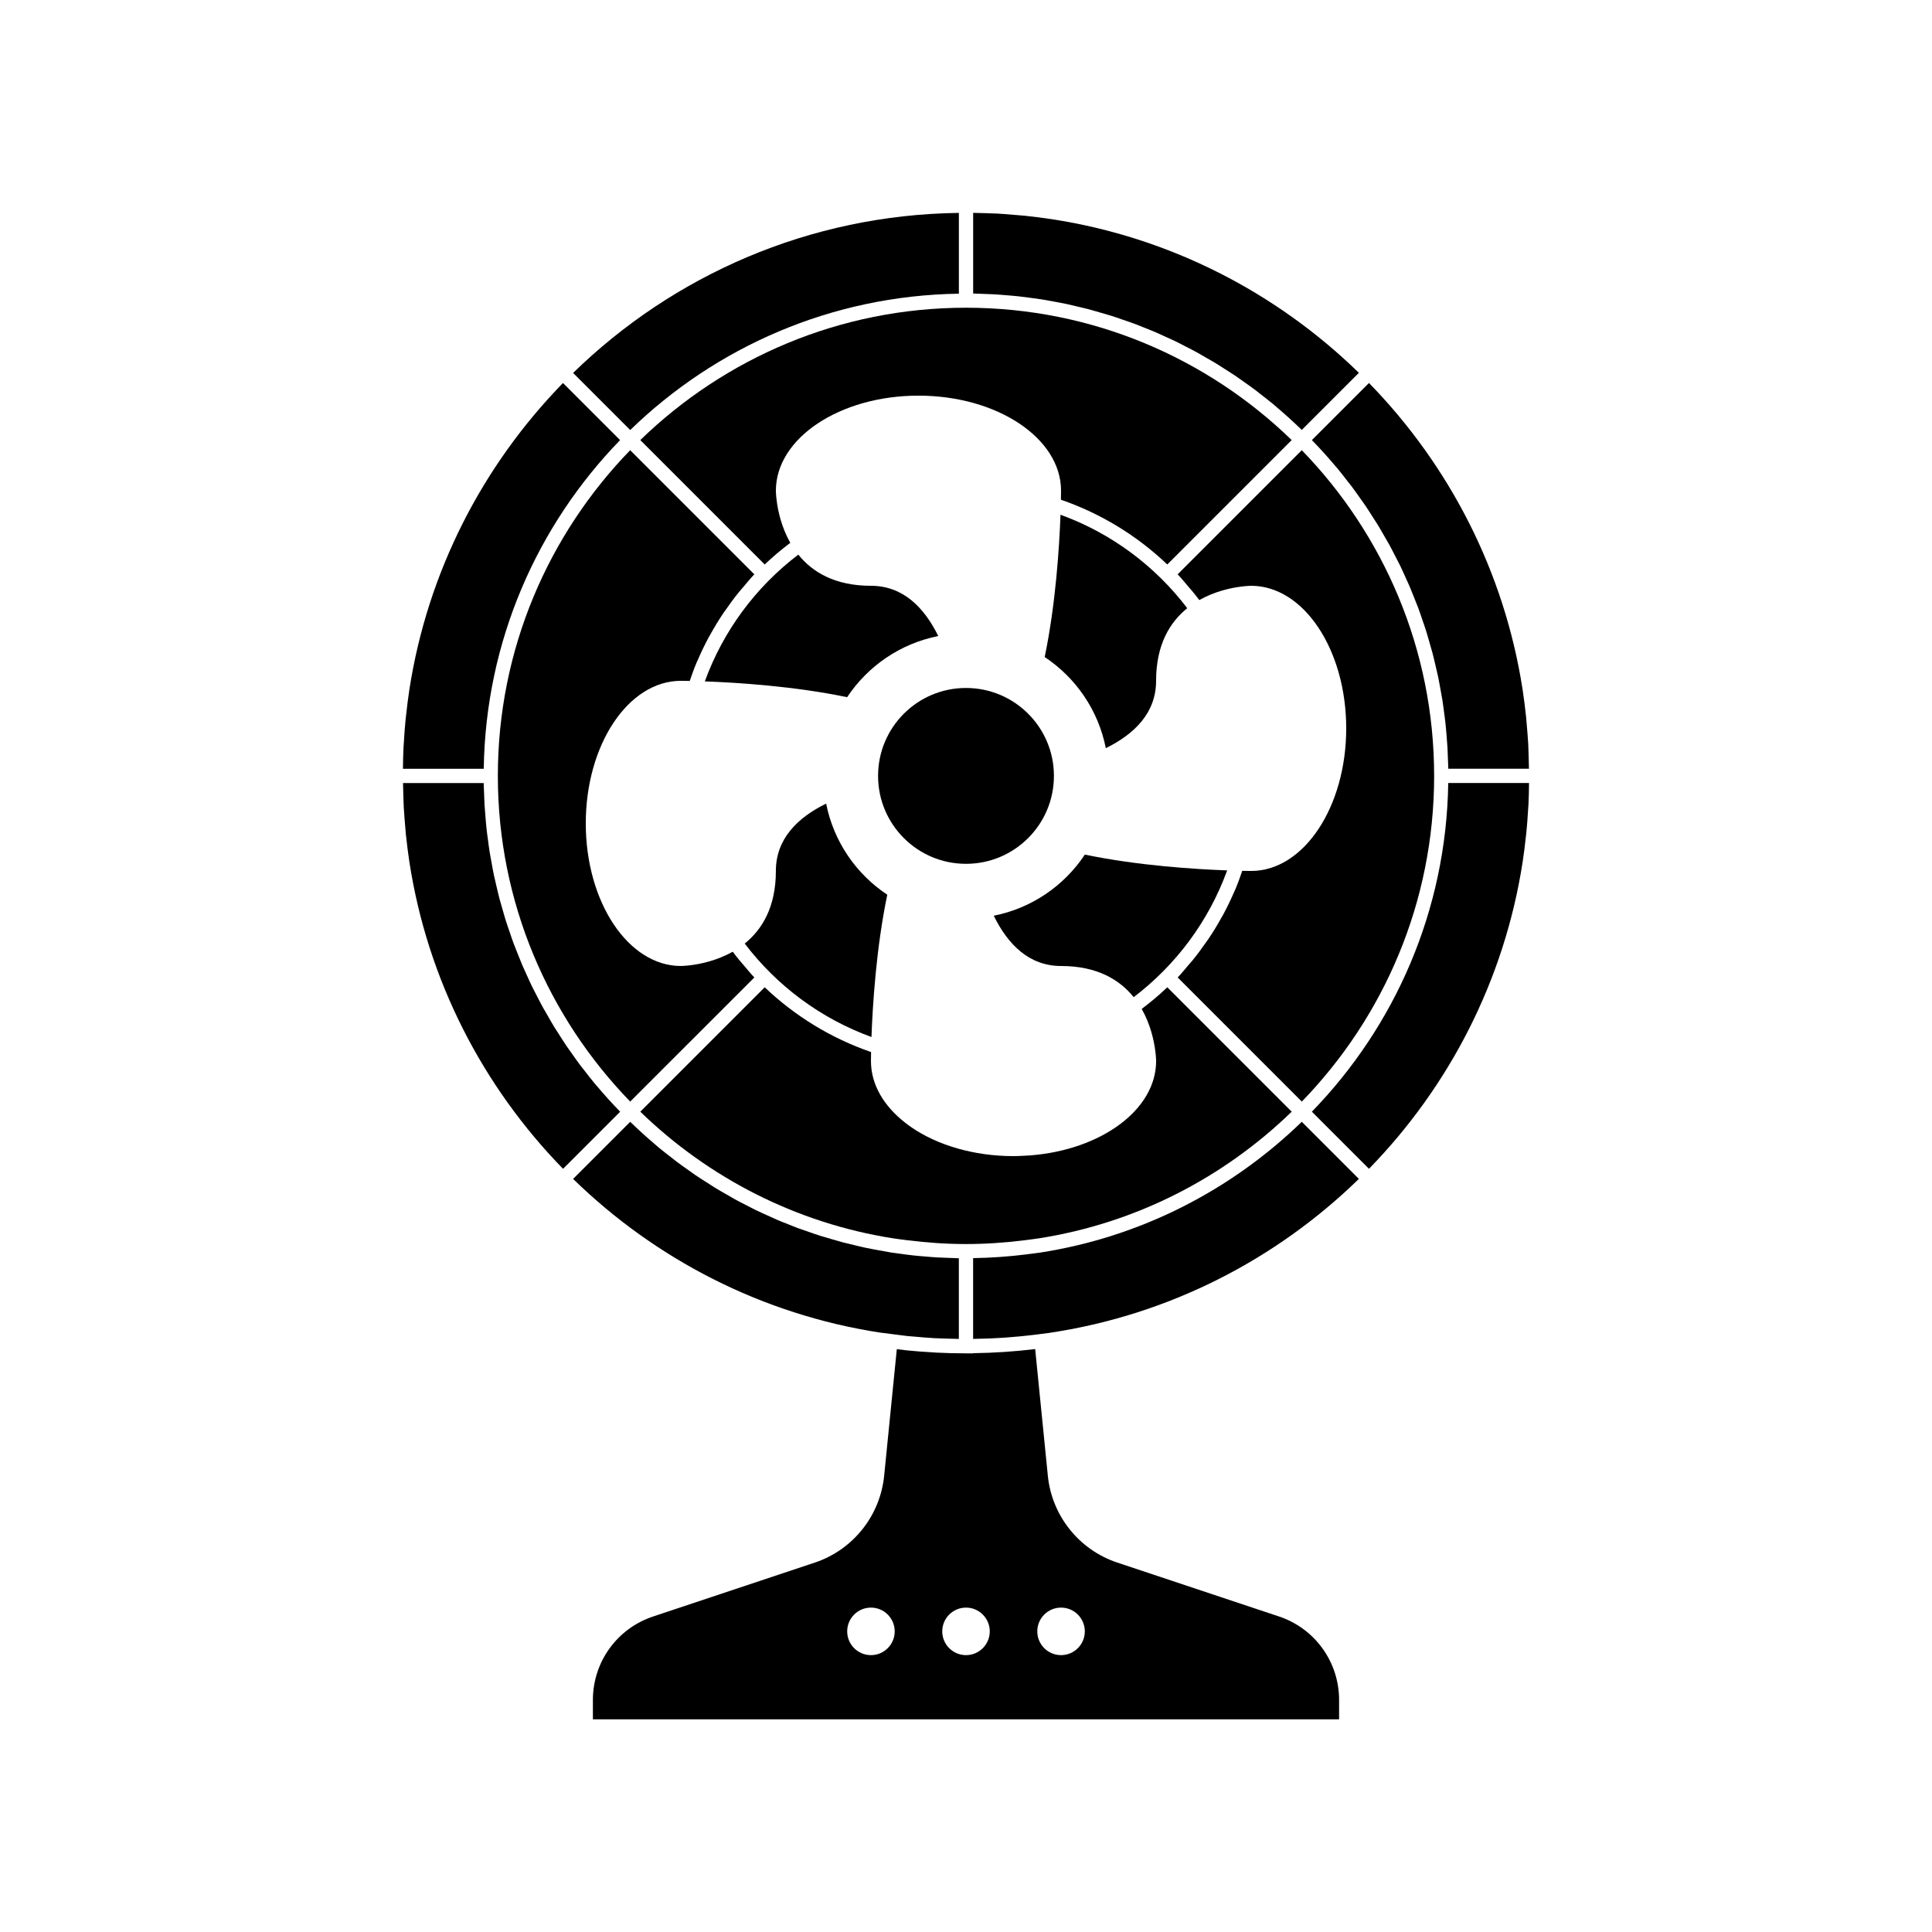 <?xml version="1.0" encoding="UTF-8"?>
<!-- Uploaded to: ICON Repo, www.iconrepo.com, Generator: ICON Repo Mixer Tools -->
<svg fill="#000000" width="800px" height="800px" version="1.1" viewBox="144 144 512 512" xmlns="http://www.w3.org/2000/svg">
 <g>
  <path d="m482.94 572.38-42.871-14.289c-10.105-3.371-17.32-12.395-18.379-22.992l-3.359-33.582c-5.402 0.648-10.883 1.023-16.438 1.09v0.051l-1.891-0.004c-2.609 0-5.215-0.07-7.805-0.195-0.352-0.02-0.699-0.055-1.059-0.074-2.258-0.125-4.508-0.289-6.746-0.516-0.074-0.012-0.152-0.02-0.227-0.023-0.836-0.086-1.668-0.207-2.5-0.309l-3.356 33.57c-1.059 10.602-8.277 19.629-18.379 23l-42.871 14.289c-9.531 3.176-15.934 12.062-15.934 22.105v5.144h197.75v-5.144c0-10.062-6.402-18.941-15.934-22.121zm-108.13 10.246c-3.477 0-6.297-2.82-6.297-6.297 0-3.477 2.82-6.297 6.297-6.297 3.477 0 6.297 2.82 6.297 6.297 0 3.477-2.82 6.297-6.297 6.297zm25.191 0c-3.477 0-6.297-2.82-6.297-6.297 0-3.477 2.82-6.297 6.297-6.297s6.297 2.82 6.297 6.297c0 3.477-2.82 6.297-6.297 6.297zm25.188 0c-3.477 0-6.297-2.82-6.297-6.297 0-3.477 2.82-6.297 6.297-6.297s6.297 2.82 6.297 6.297c0.004 3.477-2.82 6.297-6.297 6.297z"/>
  <path d="m419.57 475.96c-0.621 0.098-1.25 0.16-1.875 0.246-0.625 0.086-1.25 0.16-1.875 0.238-4.574 0.57-9.227 0.898-13.934 0.969v21.41c5.43-0.066 10.785-0.434 16.066-1.066 0.625-0.074 1.25-0.156 1.875-0.238 0.625-0.082 1.254-0.145 1.875-0.238 31.824-4.656 60.406-19.402 82.418-40.863l-15.133-15.133c-18.602 18.055-42.645 30.543-69.418 34.676z"/>
  <path d="m425.19 400c9.648 0 15.574 3.703 19.246 8.258 11.203-8.516 19.879-20.133 24.773-33.594-8.359-0.301-23.625-1.25-37.711-4.188-5.473 8.246-14.09 14.219-24.148 16.199 3.731 7.59 9.352 13.324 17.84 13.324z"/>
  <path d="m374.95 418.82c0.301-8.359 1.25-23.625 4.188-37.711-8.246-5.473-14.219-14.09-16.199-24.148-7.59 3.731-13.324 9.355-13.324 17.844 0 9.648-3.703 15.574-8.258 19.246 8.516 11.203 20.133 19.879 33.594 24.77z"/>
  <path d="m491.66 438.61 15.133 15.133c21.215-21.754 35.883-49.922 40.719-81.309 0.004-0.047 0.016-0.09 0.023-0.137 0.332-2.188 0.605-4.387 0.84-6.606 0.035-0.324 0.086-0.641 0.117-0.957 0.207-2.019 0.344-4.062 0.465-6.106 0.031-0.488 0.082-0.969 0.105-1.457 0.098-1.875 0.121-3.769 0.145-5.664h-21.41c-0.496 33.824-14.176 64.492-36.137 87.102z"/>
  <path d="m524.06 349.62c0-33.523-13.391-63.969-35.074-86.316l-32.895 32.895c1.023 1.074 1.941 2.215 2.891 3.332 0.328 0.383 0.672 0.75 0.992 1.145 0.637 0.777 1.25 1.551 1.848 2.348 4.137-2.332 8.434-3.238 11.094-3.57 0.055-0.012 0.117-0.016 0.176-0.023 1.52-0.184 2.477-0.188 2.477-0.188 13.91 0 25.191 16.918 25.191 37.785 0 20.867-11.281 37.785-25.191 37.785 0 0-0.852 0-2.359-0.031-0.555 1.617-1.129 3.231-1.789 4.801-0.102 0.242-0.223 0.48-0.328 0.719-0.887 2.055-1.855 4.074-2.918 6.051-0.121 0.223-0.258 0.434-0.379 0.656-1.066 1.934-2.211 3.828-3.445 5.668-0.195 0.293-0.414 0.574-0.613 0.867-1.188 1.715-2.422 3.394-3.758 5.019-0.316 0.395-0.664 0.762-0.992 1.145-0.953 1.117-1.867 2.262-2.891 3.332l32.895 32.895c21.68-22.344 35.07-52.789 35.07-86.312z"/>
  <path d="m302.21 431.84c-0.23-0.273-0.473-0.535-0.699-0.805-0.906-1.094-1.773-2.223-2.644-3.352-0.371-0.48-0.762-0.945-1.129-1.43-0.777-1.031-1.512-2.098-2.258-3.152-0.43-0.605-0.871-1.199-1.289-1.812-0.684-1.008-1.328-2.039-1.984-3.066-0.441-0.691-0.898-1.371-1.324-2.066-0.621-1.012-1.199-2.047-1.789-3.074-0.422-0.742-0.867-1.473-1.281-2.215-0.555-1.012-1.066-2.047-1.598-3.066-0.406-0.797-0.836-1.586-1.23-2.394-0.492-1.008-0.945-2.039-1.41-3.062-0.383-0.848-0.781-1.684-1.148-2.539-0.434-1.02-0.836-2.051-1.246-3.082-0.352-0.887-0.719-1.77-1.055-2.672-0.379-1.012-0.719-2.047-1.066-3.074-0.324-0.938-0.656-1.863-0.953-2.812-0.324-1.023-0.613-2.062-0.91-3.098-0.277-0.969-0.57-1.926-0.828-2.898-0.273-1.031-0.508-2.082-0.754-3.129-0.238-0.996-0.48-1.988-0.695-2.992-0.223-1.039-0.402-2.09-0.598-3.141-0.191-1.027-0.387-2.051-0.555-3.082-0.168-1.059-0.301-2.121-0.441-3.184-0.141-1.043-0.289-2.082-0.398-3.133-0.117-1.066-0.195-2.144-0.289-3.223-0.09-1.062-0.18-2.125-0.242-3.199-0.059-1.074-0.09-2.152-0.125-3.231-0.023-0.785-0.082-1.562-0.09-2.348h-21.375c0.016 1.094 0.047 2.18 0.082 3.269 0.035 1.043 0.055 2.086 0.109 3.125 0.016 0.242 0.039 0.484 0.051 0.727 0.086 1.438 0.203 2.867 0.328 4.293 0.066 0.746 0.109 1.492 0.188 2.231 0.02 0.18 0.047 0.363 0.066 0.543 0.23 2.152 0.492 4.289 0.816 6.41 0.012 0.074 0.02 0.152 0.031 0.227 0.004 0.035 0.012 0.07 0.016 0.105 4.832 31.383 19.504 59.555 40.719 81.309l15.133-15.133c-2.129-2.191-4.172-4.445-6.133-6.773z"/>
  <path d="m343.91 403.04c-1.023-1.074-1.941-2.215-2.891-3.332-0.328-0.383-0.672-0.75-0.992-1.145-0.637-0.777-1.25-1.551-1.848-2.348-4.137 2.332-8.434 3.238-11.094 3.57-0.055 0.012-0.117 0.016-0.176 0.023-1.523 0.18-2.481 0.188-2.481 0.188-13.91 0-25.191-16.918-25.191-37.785 0-20.867 11.281-37.785 25.191-37.785 0 0 0.852 0 2.359 0.031 0.555-1.617 1.129-3.231 1.789-4.801 0.102-0.242 0.223-0.48 0.328-0.719 0.887-2.055 1.855-4.074 2.918-6.051 0.121-0.223 0.258-0.434 0.379-0.656 1.066-1.934 2.211-3.828 3.445-5.668 0.195-0.293 0.414-0.574 0.613-0.867 1.188-1.715 2.422-3.394 3.758-5.019 0.316-0.395 0.664-0.762 0.992-1.145 0.953-1.117 1.867-2.262 2.891-3.332l-32.895-32.895c-21.676 22.34-35.07 52.785-35.07 86.309 0 33.523 13.391 63.969 35.074 86.316z"/>
  <path d="m400 225.55c-33.523 0-63.969 13.391-86.316 35.074l32.969 32.969c2.144-2.047 4.418-3.949 6.785-5.738-2.363-4.156-3.273-8.488-3.606-11.164-0.012-0.055-0.016-0.117-0.023-0.176-0.188-1.516-0.191-2.473-0.191-2.473 0-13.91 16.918-25.191 37.785-25.191 20.867 0 37.785 11.281 37.785 25.191 0 0 0 0.863-0.031 2.387 10.629 3.668 20.211 9.562 28.188 17.164l32.969-32.969c-22.344-21.684-52.789-35.074-86.312-35.074z"/>
  <path d="m252.46 326.94c-0.332 2.188-0.605 4.387-0.84 6.606-0.035 0.324-0.086 0.641-0.117 0.957-0.207 2.019-0.344 4.062-0.465 6.106-0.031 0.488-0.082 0.969-0.105 1.457-0.098 1.875-0.121 3.769-0.145 5.664h21.41c0.492-33.82 14.176-64.488 36.133-87.098l-15.133-15.133c-21.215 21.754-35.883 49.922-40.719 81.309 0 0.043-0.012 0.086-0.02 0.133z"/>
  <path d="m377.52 497.18c0.258 0.039 0.52 0.059 0.777 0.102 0.621 0.09 1.25 0.156 1.875 0.238 0.625 0.086 1.25 0.16 1.875 0.238 0.781 0.098 1.551 0.215 2.336 0.297 0.77 0.082 1.547 0.125 2.316 0.195 1.641 0.145 3.285 0.289 4.941 0.379 1.062 0.059 2.133 0.082 3.195 0.117 1.09 0.035 2.176 0.07 3.269 0.082v-21.375c-0.785-0.012-1.562-0.066-2.348-0.09-1.078-0.035-2.16-0.066-3.231-0.125-1.074-0.059-2.137-0.156-3.199-0.242-1.078-0.09-2.152-0.172-3.223-0.289-0.645-0.07-1.289-0.152-1.934-0.23-0.402-0.051-0.801-0.117-1.199-0.168-0.223-0.031-0.449-0.055-0.676-0.086-0.625-0.086-1.254-0.152-1.875-0.246-0.211-0.035-0.422-0.082-0.637-0.117-1.031-0.168-2.055-0.363-3.082-0.555-1.047-0.195-2.102-0.379-3.141-0.598-1.008-0.211-2-0.457-2.992-0.695-1.043-0.246-2.09-0.484-3.129-0.754-0.973-0.258-1.934-0.543-2.898-0.828-1.031-0.297-2.07-0.59-3.098-0.91-0.945-0.297-1.875-0.629-2.812-0.953-1.027-0.352-2.055-0.695-3.074-1.066-0.898-0.332-1.777-0.699-2.672-1.055-1.027-0.406-2.066-0.805-3.082-1.246-0.855-0.367-1.691-0.766-2.539-1.148-1.023-0.465-2.051-0.918-3.062-1.41-0.805-0.395-1.598-0.816-2.394-1.23-1.027-0.527-2.062-1.043-3.066-1.598-0.75-0.414-1.477-0.852-2.215-1.281-1.027-0.59-2.066-1.168-3.074-1.789-0.699-0.43-1.375-0.887-2.066-1.324-1.027-0.656-2.062-1.301-3.066-1.984-0.613-0.418-1.203-0.863-1.812-1.289-1.059-0.746-2.121-1.48-3.152-2.258-0.484-0.363-0.953-0.754-1.43-1.129-1.125-0.871-2.254-1.738-3.352-2.644-0.277-0.227-0.535-0.469-0.805-0.699-2.328-1.961-4.578-4.012-6.762-6.125l-15.133 15.133c21.773 21.234 49.973 35.91 81.395 40.734 0.082-0.004 0.168 0.008 0.25 0.023z"/>
  <path d="m549.01 341.34c-0.016-0.242-0.039-0.484-0.051-0.727-0.086-1.438-0.203-2.867-0.328-4.293-0.066-0.746-0.109-1.492-0.188-2.231-0.02-0.18-0.047-0.363-0.066-0.543-0.23-2.152-0.492-4.289-0.816-6.41-0.012-0.074-0.02-0.152-0.031-0.227-0.004-0.035-0.012-0.07-0.016-0.105-4.832-31.383-19.504-59.555-40.719-81.309l-15.133 15.133c2.121 2.18 4.168 4.434 6.125 6.762 0.23 0.273 0.473 0.535 0.699 0.805 0.906 1.094 1.773 2.223 2.644 3.352 0.371 0.48 0.762 0.945 1.129 1.43 0.777 1.031 1.512 2.098 2.258 3.152 0.43 0.605 0.871 1.199 1.289 1.812 0.684 1.008 1.328 2.039 1.984 3.066 0.441 0.691 0.898 1.371 1.324 2.066 0.621 1.012 1.199 2.047 1.789 3.074 0.422 0.742 0.867 1.473 1.281 2.215 0.555 1.012 1.066 2.047 1.598 3.066 0.406 0.797 0.836 1.586 1.23 2.394 0.492 1.008 0.945 2.039 1.41 3.062 0.383 0.848 0.781 1.684 1.148 2.539 0.434 1.02 0.836 2.051 1.246 3.082 0.352 0.887 0.719 1.77 1.055 2.672 0.379 1.012 0.719 2.047 1.066 3.074 0.324 0.938 0.656 1.863 0.953 2.812 0.324 1.023 0.613 2.062 0.91 3.098 0.277 0.969 0.57 1.926 0.828 2.898 0.273 1.031 0.508 2.082 0.754 3.129 0.238 0.996 0.48 1.988 0.695 2.992 0.223 1.039 0.402 2.09 0.598 3.141 0.191 1.027 0.387 2.051 0.555 3.082 0.168 1.059 0.301 2.121 0.441 3.184 0.141 1.043 0.289 2.082 0.398 3.133 0.117 1.066 0.195 2.144 0.289 3.223 0.09 1.062 0.18 2.125 0.242 3.199 0.059 1.074 0.09 2.152 0.125 3.231 0.023 0.785 0.082 1.562 0.09 2.348h21.375c-0.016-1.094-0.047-2.18-0.082-3.269-0.027-1.031-0.047-2.074-0.102-3.113z"/>
  <path d="m425.04 280.41c-0.301 8.359-1.25 23.625-4.188 37.711 8.246 5.473 14.219 14.09 16.199 24.148 7.59-3.731 13.324-9.352 13.324-17.844 0-9.648 3.703-15.574 8.258-19.246-8.516-11.203-20.133-19.879-33.594-24.77z"/>
  <path d="m422.73 202.09c-0.082-0.016-0.168-0.02-0.246-0.035-2.273-0.344-4.566-0.637-6.867-0.875-0.77-0.082-1.547-0.125-2.316-0.195-1.641-0.145-3.285-0.289-4.941-0.379-1.062-0.059-2.133-0.082-3.195-0.117-1.09-0.035-2.176-0.07-3.269-0.082v21.375c0.785 0.012 1.562 0.066 2.348 0.09 1.078 0.035 2.16 0.066 3.231 0.125 1.074 0.059 2.137 0.156 3.199 0.242 1.078 0.09 2.152 0.172 3.223 0.289 1.047 0.117 2.09 0.262 3.133 0.398 1.062 0.141 2.133 0.277 3.184 0.441 1.031 0.168 2.055 0.363 3.082 0.555 1.047 0.195 2.102 0.379 3.141 0.598 1.008 0.211 2 0.457 2.992 0.695 1.043 0.246 2.09 0.484 3.129 0.754 0.973 0.258 1.934 0.543 2.898 0.828 1.031 0.297 2.07 0.59 3.098 0.91 0.945 0.297 1.875 0.629 2.812 0.953 1.027 0.352 2.055 0.695 3.074 1.066 0.898 0.332 1.777 0.699 2.672 1.055 1.027 0.406 2.066 0.805 3.082 1.246 0.855 0.367 1.691 0.766 2.539 1.148 1.023 0.465 2.051 0.918 3.062 1.41 0.805 0.395 1.598 0.816 2.394 1.23 1.027 0.527 2.062 1.043 3.066 1.598 0.75 0.414 1.477 0.852 2.215 1.281 1.027 0.59 2.066 1.168 3.074 1.789 0.699 0.43 1.375 0.887 2.066 1.324 1.027 0.656 2.062 1.301 3.066 1.984 0.613 0.418 1.203 0.863 1.812 1.289 1.059 0.746 2.121 1.48 3.152 2.258 0.484 0.363 0.953 0.754 1.43 1.129 1.125 0.871 2.254 1.738 3.352 2.644 0.277 0.227 0.535 0.469 0.805 0.699 2.328 1.961 4.578 4.012 6.762 6.125l15.133-15.133c-21.77-21.219-49.973-35.895-81.391-40.715z"/>
  <path d="m398.11 221.83v-21.41c-39.719 0.5-75.742 16.582-102.23 42.41l15.133 15.133c22.613-21.961 53.281-35.641 87.102-36.133z"/>
  <path d="m392.65 312.56c-3.734-7.59-9.355-13.32-17.844-13.32-9.648 0-15.574-3.703-19.246-8.258-11.203 8.516-19.879 20.133-24.773 33.594 8.359 0.301 23.625 1.25 37.711 4.188 5.477-8.25 14.094-14.219 24.152-16.203z"/>
  <path d="m382.68 472.45c0.625 0.086 1.25 0.16 1.875 0.238 5.062 0.629 10.211 0.996 15.445 0.996s10.383-0.363 15.445-0.996c0.625-0.074 1.25-0.152 1.875-0.238 0.625-0.086 1.254-0.156 1.875-0.258 25.887-4.035 49.125-16.121 67.121-33.582l-32.969-32.969c-2.144 2.047-4.418 3.949-6.785 5.738 2.363 4.156 3.273 8.488 3.606 11.164 0.012 0.055 0.016 0.117 0.023 0.176 0.188 1.516 0.191 2.473 0.191 2.473 0 12.918-14.594 23.547-33.387 25.004-0.625 0.051-1.254 0.07-1.891 0.102-0.832 0.035-1.66 0.086-2.508 0.086-2.637 0-5.203-0.18-7.688-0.523-0.016 0-0.035-0.004-0.051-0.012-2.469-0.344-4.852-0.848-7.117-1.496-0.012-0.004-0.02-0.004-0.031-0.012-4.555-1.305-8.645-3.188-12.066-5.516-0.613-0.418-1.199-0.852-1.77-1.301-5.637-4.391-9.062-10.09-9.062-16.332 0 0 0-0.863 0.031-2.387-10.629-3.668-20.211-9.562-28.188-17.164l-32.969 32.969c17.996 17.461 41.238 29.547 67.121 33.582 0.617 0.098 1.25 0.172 1.871 0.258z"/>
  <path d="m423.3 349.62c0 12.871-10.434 23.301-23.301 23.301-12.871 0-23.301-10.43-23.301-23.301 0-12.867 10.43-23.301 23.301-23.301 12.867 0 23.301 10.434 23.301 23.301"/>
 </g>
</svg>